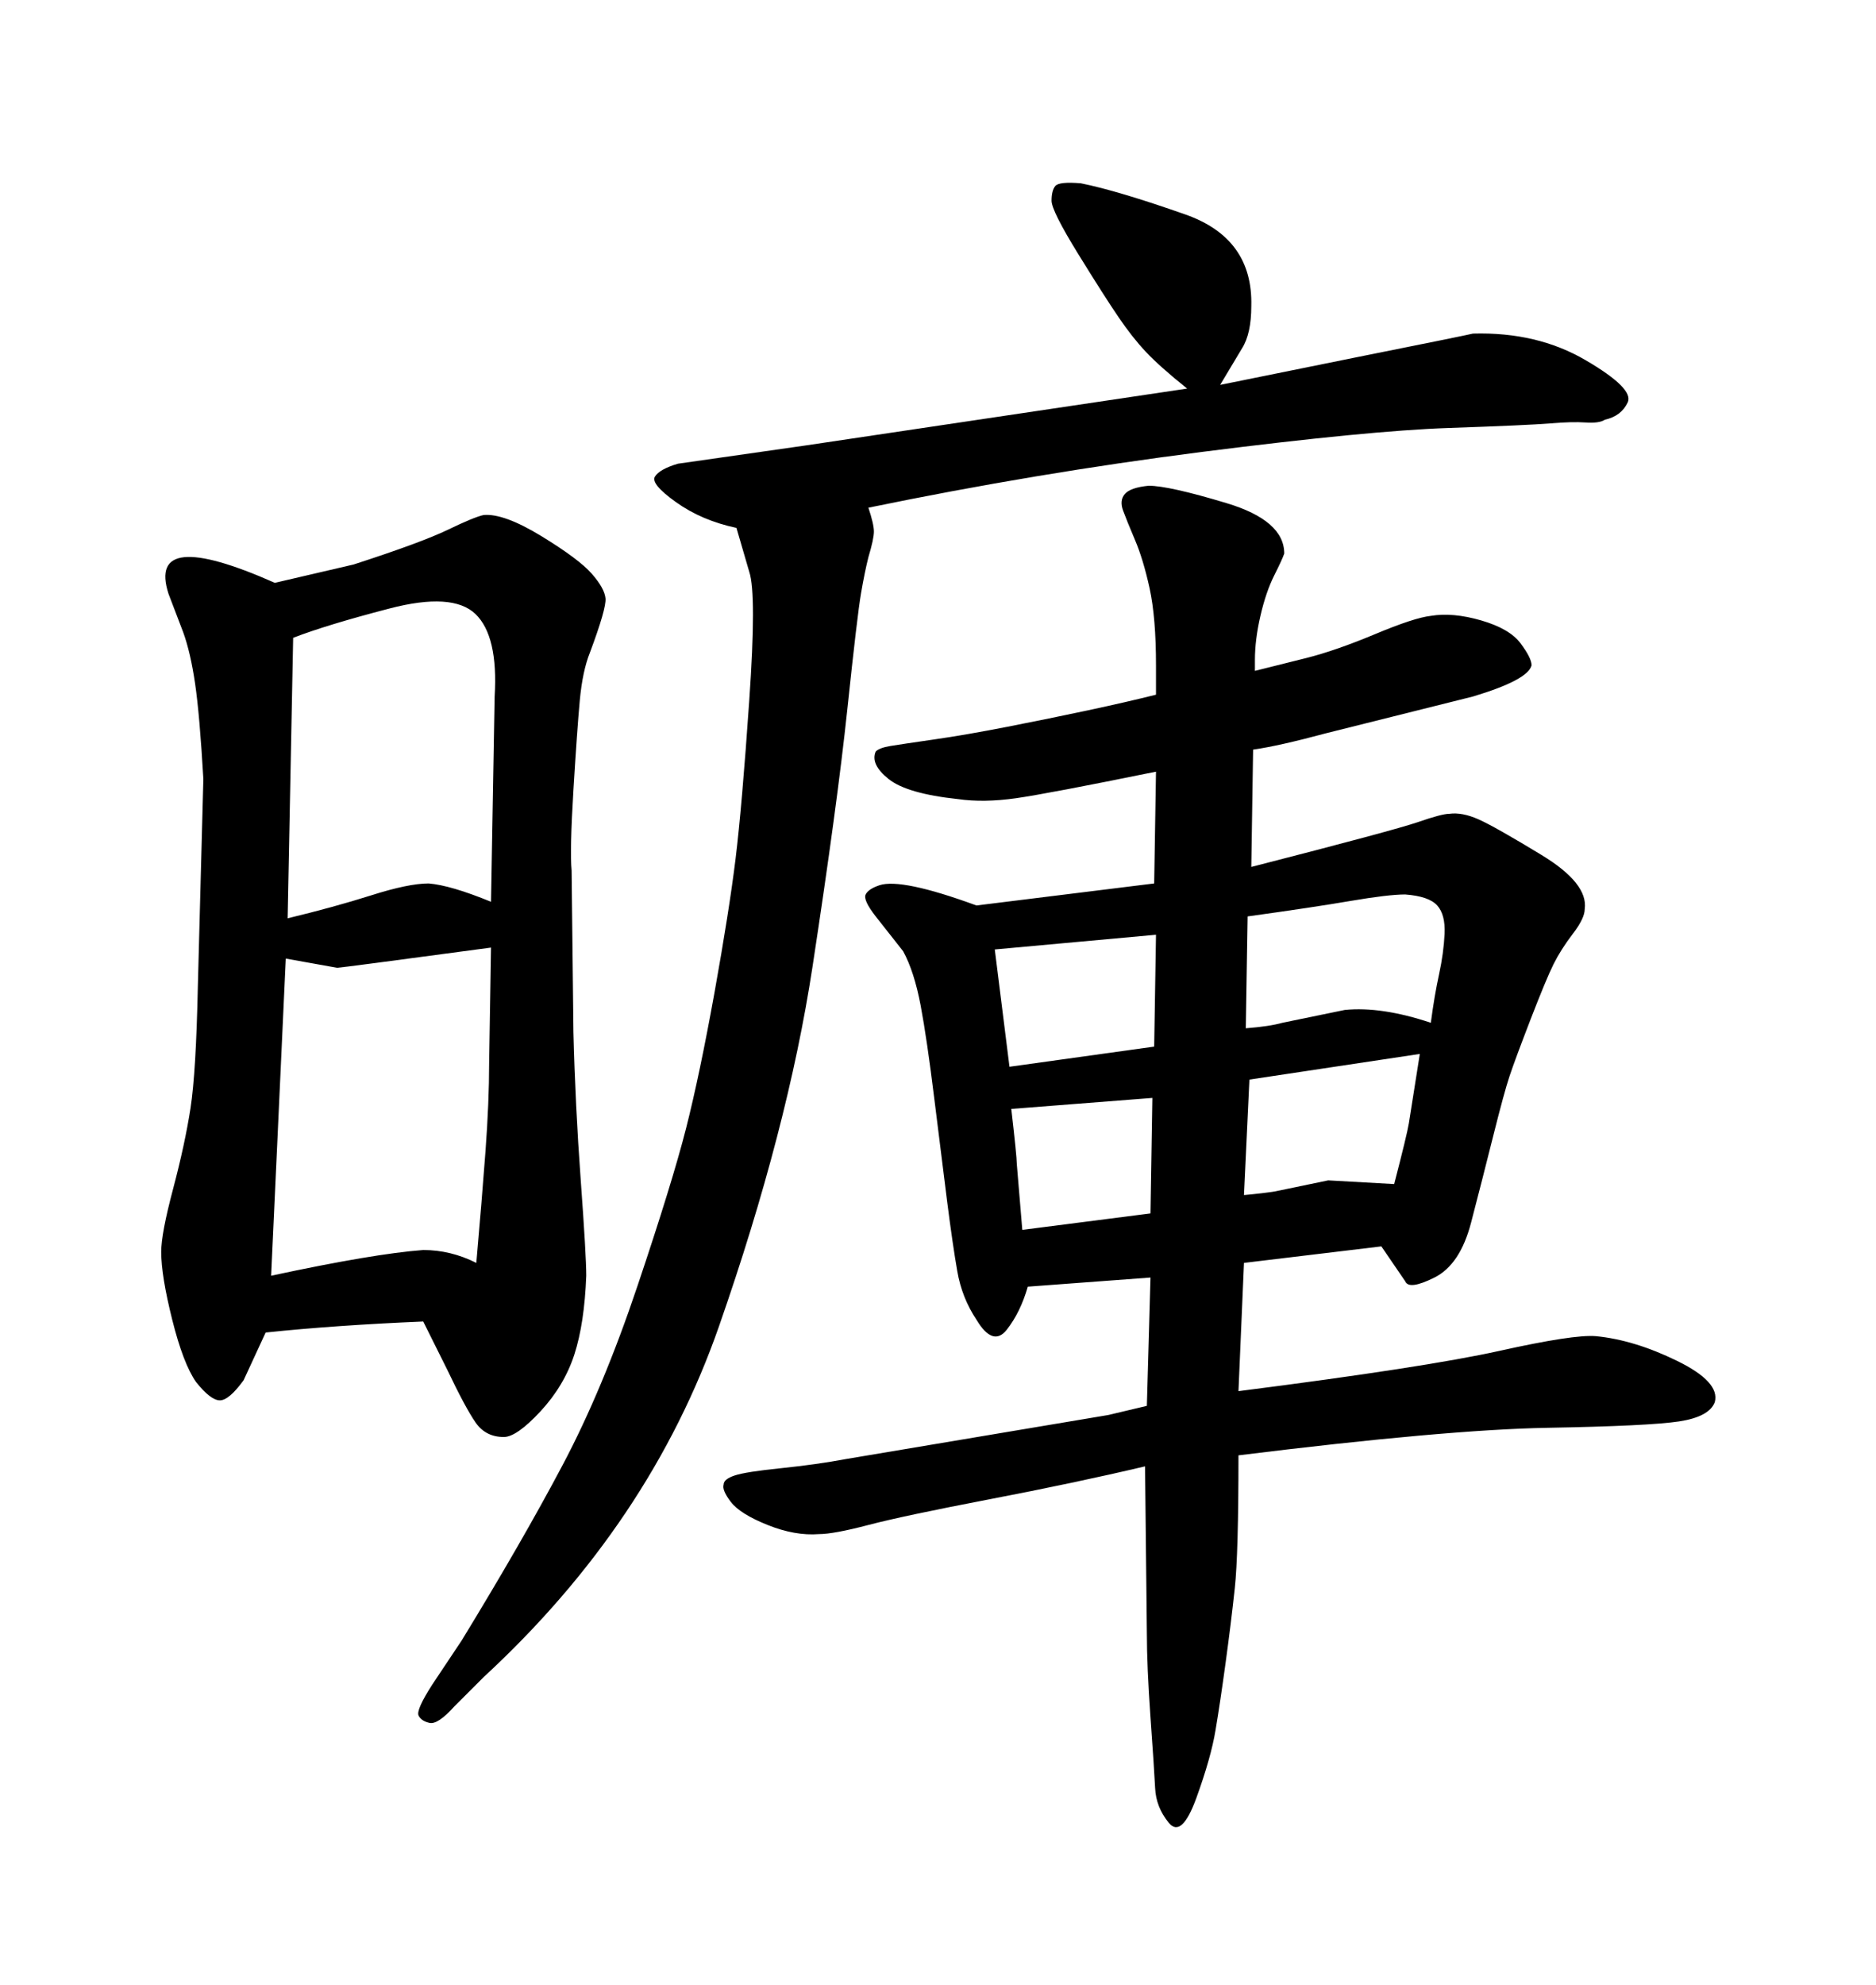 <svg xmlns="http://www.w3.org/2000/svg" xmlns:xlink="http://www.w3.org/1999/xlink" width="300" height="317.285"><path d="M184.57 141.21L184.86 123.34Q167.58 126.86 162.45 127.59Q157.32 128.32 153.22 127.73L153.22 127.73Q145.02 126.86 142.09 124.51Q139.16 122.17 140.04 120.12L140.04 120.12Q140.63 119.53 142.38 119.24Q144.14 118.95 149.27 118.21Q154.39 117.48 161.13 116.16Q167.87 114.84 174.02 113.53Q180.18 112.21 184.86 111.04L184.86 111.04Q184.86 109.57 184.86 108.25Q184.86 106.93 184.86 106.35L184.86 106.35Q184.86 98.73 183.84 94.04Q182.81 89.36 181.49 86.28Q180.18 83.20 179.59 81.59Q179.00 79.98 179.88 78.96Q180.76 77.93 183.69 77.64L183.69 77.64Q186.91 77.64 196.14 80.42Q205.37 83.20 205.37 88.48L205.37 88.48Q205.08 89.36 203.76 91.99Q202.44 94.63 201.56 98.44Q200.68 102.25 200.68 105.47L200.68 105.47L200.68 107.23Q204.20 106.35 208.89 105.18Q213.57 104.00 219.87 101.37Q226.17 98.73 228.81 98.44L228.81 98.44Q232.32 97.85 236.87 99.17Q241.41 100.49 243.16 102.83Q244.92 105.18 244.92 106.35L244.92 106.35Q244.34 108.69 235.55 111.33L235.55 111.33L212.11 117.19Q204.49 119.24 200.39 119.82L200.39 119.82L200.10 138.57Q222.95 132.71 226.76 131.40Q230.57 130.08 231.74 130.08L231.74 130.08Q233.79 129.79 236.43 130.96Q239.06 132.13 246.53 136.67Q254.00 141.21 253.42 145.31L253.42 145.31Q253.42 146.78 251.51 149.27Q249.61 151.76 248.44 154.10Q247.27 156.45 244.78 162.89Q242.29 169.34 241.41 171.97Q240.53 174.61 238.77 181.64Q237.01 188.67 235.25 195.41Q233.50 202.15 229.39 204.20Q225.29 206.25 224.71 204.79L224.71 204.79L220.90 199.22L198.93 201.86L198.05 222.36Q227.93 218.55 239.79 215.92Q251.66 213.28 255.18 213.57L255.18 213.57Q261.33 214.16 268.21 217.53Q275.10 220.90 274.22 224.12L274.22 224.12Q273.34 226.46 268.51 227.20Q263.67 227.93 247.41 228.22Q231.15 228.52 198.05 232.62L198.05 232.62Q198.05 248.44 197.46 253.86Q196.88 259.28 196.00 265.72Q195.12 272.17 194.38 276.56Q193.65 280.96 191.31 287.40Q188.96 293.85 186.91 291.36Q184.86 288.87 184.72 285.79Q184.57 282.71 183.98 274.51Q183.40 266.31 183.40 261.04L183.40 261.04L183.11 234.38Q171.97 237.01 158.20 239.65Q144.43 242.29 138.87 243.75Q133.30 245.21 130.96 245.21L130.96 245.21Q127.15 245.51 122.75 243.75Q118.36 241.99 116.89 240.09Q115.43 238.18 115.72 237.30L115.72 237.30Q115.72 236.43 117.48 235.84Q119.24 235.25 124.95 234.67Q130.66 234.08 135.35 233.20L135.35 233.20L177.25 226.17L183.40 224.71L183.98 204.20L164.36 205.66Q163.18 209.77 160.99 212.55Q158.79 215.33 156.15 210.94L156.15 210.94Q153.81 207.42 153.08 203.17Q152.34 198.93 151.46 192.04Q150.59 185.16 149.41 175.63Q148.24 166.11 147.22 160.69Q146.19 155.27 144.43 152.05L144.43 152.05L140.04 146.48Q137.99 143.85 138.43 142.97Q138.87 142.09 140.63 141.50L140.63 141.50Q144.14 140.33 156.15 144.73L156.15 144.73L184.57 141.21ZM159.08 151.76L161.43 170.51L184.57 167.29L184.86 149.41L159.08 151.76ZM183.98 193.95L184.28 175.49L161.72 177.25Q162.60 184.86 162.60 186.04L162.60 186.04L163.48 196.58L183.98 193.95ZM199.80 172.56L198.93 191.02Q202.15 190.72 203.91 190.43L203.91 190.43L212.40 188.67L222.95 189.26Q225 181.35 225.29 179.59L225.29 179.59L227.05 168.46L199.80 172.56ZM228.81 163.48L228.81 163.48Q229.39 159.08 230.13 155.71Q230.86 152.34 231.01 149.27Q231.15 146.19 229.83 144.73Q228.52 143.26 224.71 142.97L224.71 142.97Q222.07 142.97 216.06 143.99Q210.06 145.02 199.51 146.48L199.51 146.48L199.22 164.36Q203.03 164.06 205.08 163.48L205.08 163.48L215.04 161.43Q220.90 160.84 228.81 163.48ZM43.95 93.16L43.95 93.16L56.54 90.23Q67.38 86.72 71.63 84.67Q75.88 82.62 77.34 82.32L77.34 82.32Q80.57 82.03 86.57 85.69Q92.58 89.36 94.63 91.70Q96.68 94.04 96.83 95.65Q96.97 97.27 94.34 104.30L94.34 104.30Q93.16 107.23 92.72 111.91Q92.29 116.60 91.70 126.27Q91.11 135.94 91.41 139.16L91.41 139.16L91.70 164.94Q91.99 176.66 92.87 188.67Q93.75 200.68 93.75 203.91L93.75 203.91Q93.46 211.52 91.85 216.50Q90.23 221.48 86.43 225.59Q82.62 229.69 80.57 229.69L80.57 229.69Q77.64 229.69 76.03 227.34Q74.41 225 71.48 218.85L71.48 218.85L67.68 211.23Q53.61 211.82 42.48 212.99L42.48 212.99L38.96 220.61Q36.62 223.83 35.16 223.83Q33.69 223.83 31.35 220.90L31.35 220.90Q29.30 217.97 27.54 210.94Q25.78 203.91 25.78 200.10L25.78 200.10Q25.78 197.17 27.69 189.99Q29.59 182.81 30.47 177.10Q31.35 171.39 31.64 157.62L31.64 157.62L32.52 124.51Q31.93 114.26 31.20 109.28Q30.47 104.30 29.30 101.07L29.30 101.07L26.95 94.92Q23.44 84.08 43.95 93.16ZM45.70 153.22L43.36 203.91Q59.77 200.39 67.68 199.80L67.68 199.80Q72.07 199.80 76.17 201.86L76.17 201.86Q77.05 191.89 77.64 183.98Q78.22 176.07 78.22 169.92L78.22 169.92L78.52 151.46Q54.49 154.69 53.91 154.69L53.91 154.69L45.70 153.22ZM46.88 101.95L46.00 146.78Q53.32 145.02 59.33 143.12Q65.33 141.21 68.55 141.21L68.55 141.21Q72.07 141.50 78.52 144.14L78.52 144.14L79.10 111.33Q79.69 101.66 76.03 98.14Q72.36 94.63 62.26 97.27Q52.15 99.90 46.88 101.95L46.88 101.95ZM77.34 268.07L72.66 272.75Q70.02 275.68 68.70 275.39Q67.38 275.10 66.94 274.22Q66.50 273.34 69.14 269.24L69.14 269.24L73.83 262.21Q83.50 246.39 89.94 234.23Q96.39 222.07 101.95 205.52Q107.52 188.96 109.72 180.32Q111.91 171.68 114.26 158.64Q116.60 145.61 117.63 137.26Q118.65 128.91 119.82 111.91Q121.00 94.92 119.82 91.41L119.82 91.41L117.77 84.38Q112.21 83.20 108.11 80.27Q104.00 77.34 104.74 76.17Q105.47 75 108.40 74.12L108.40 74.12L128.91 71.19L189.84 62.11Q185.45 58.59 183.25 56.25Q181.05 53.91 178.86 50.68Q176.66 47.46 172.41 40.58Q168.16 33.69 168.16 32.08Q168.16 30.47 168.75 29.74Q169.34 29.00 172.85 29.30L172.85 29.30Q178.71 30.47 189.55 34.28Q200.39 38.09 200.10 48.93L200.10 48.93Q200.10 53.32 198.63 55.66L198.63 55.66L195.12 61.52L216.80 57.13Q234.38 53.61 235.55 53.32L235.55 53.32Q245.80 53.03 253.56 57.57Q261.33 62.11 260.30 64.31Q259.28 66.50 256.64 67.09L256.64 67.09Q255.76 67.68 253.56 67.53Q251.37 67.38 247.85 67.68Q244.34 67.97 231.59 68.41Q218.85 68.85 192.33 72.22Q165.82 75.59 138.87 81.15L138.87 81.15Q139.75 83.79 139.75 84.96Q139.75 86.13 138.87 89.06L138.87 89.06Q138.28 91.41 137.70 94.78Q137.11 98.14 135.50 113.38Q133.89 128.61 129.93 154.54Q125.98 180.47 114.99 211.96Q104.00 243.46 77.34 268.07L77.34 268.07Z"/></svg>